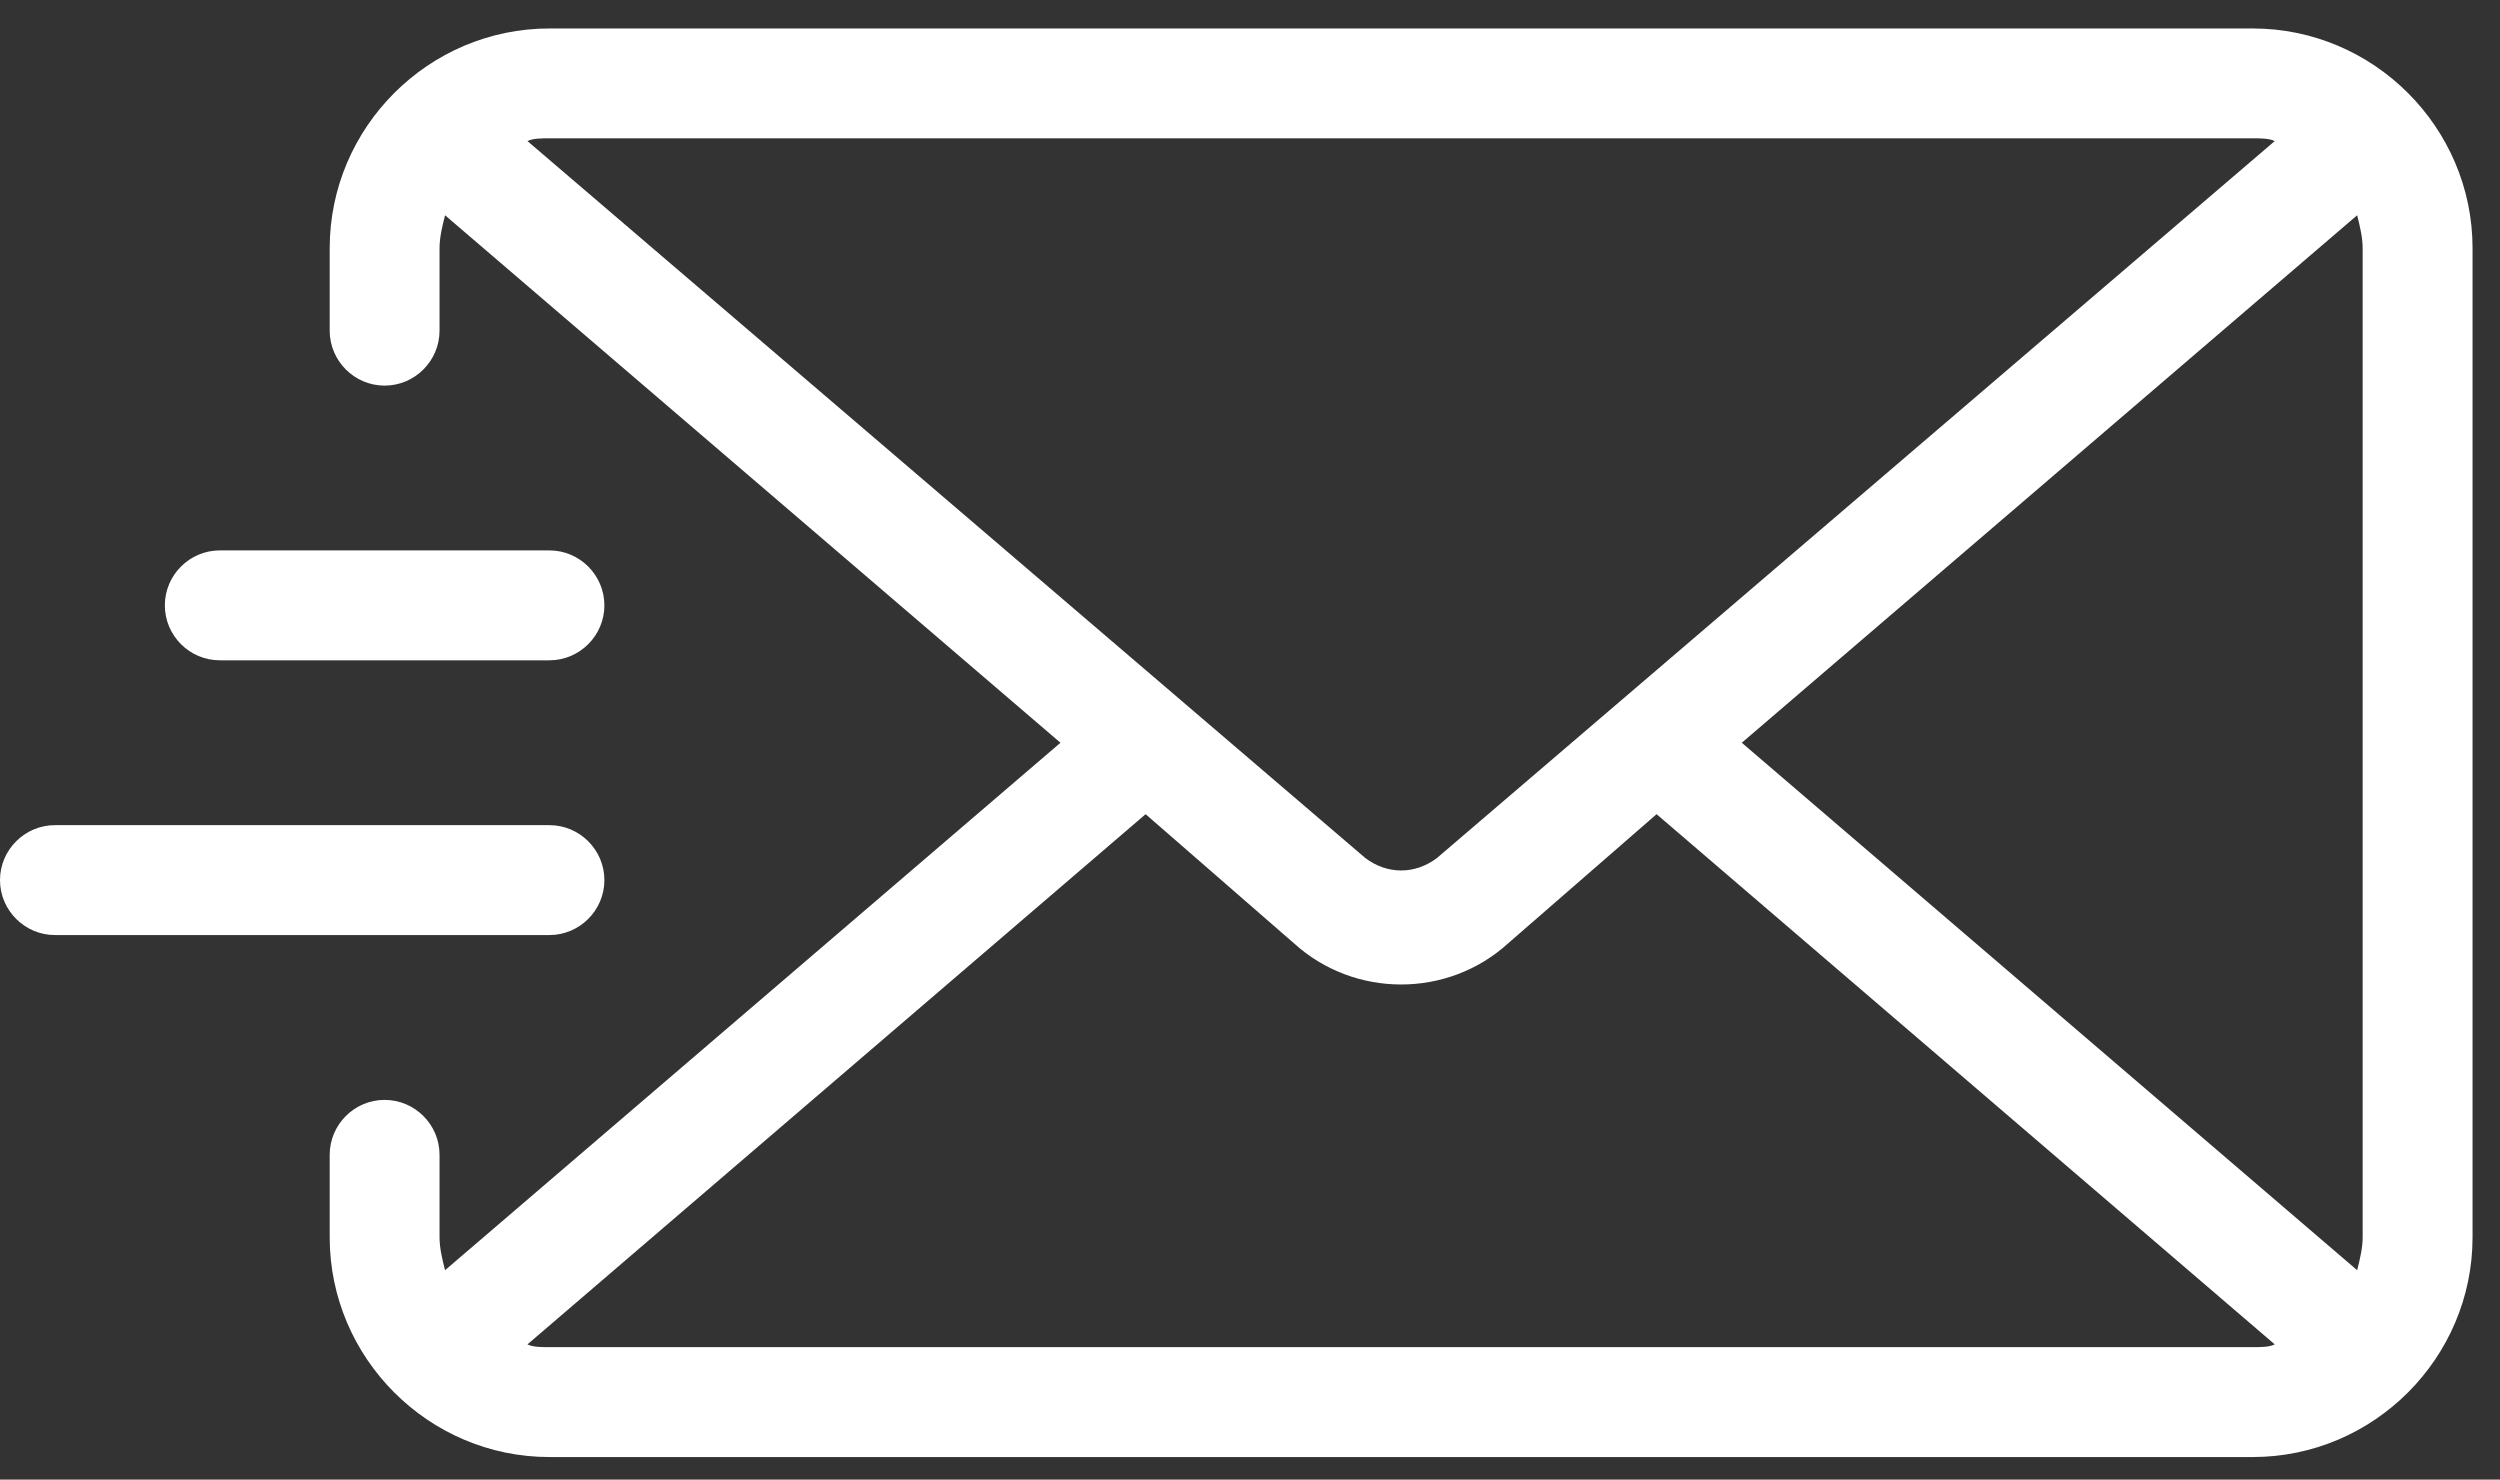 <svg width="49" height="29" viewBox="0 0 49 29" fill="none" xmlns="http://www.w3.org/2000/svg">
<rect x="0" y="0" width="49" height="29" fill="#333333" stroke="none"/>
<path id="Vector" d="M44.154 0.558H10.769C8.4 0.558 6.462 2.496 6.462 4.865V6.481C6.462 7.073 6.946 7.558 7.538 7.558C8.131 7.558 8.615 7.073 8.615 6.481V4.865C8.615 4.65 8.669 4.435 8.723 4.219L20.785 14.558L8.723 24.896C8.669 24.681 8.615 24.465 8.615 24.25V22.634C8.615 22.042 8.131 21.558 7.538 21.558C6.946 21.558 6.462 22.042 6.462 22.634V24.25C6.462 26.619 8.4 28.558 10.769 28.558H44.154C46.523 28.558 48.462 26.619 48.462 24.25V4.865C48.462 2.496 46.523 0.558 44.154 0.558ZM10.338 2.765C10.446 2.711 10.608 2.711 10.769 2.711H44.154C44.315 2.711 44.477 2.711 44.585 2.765L28.162 16.819C27.731 17.142 27.192 17.142 26.762 16.819L10.338 2.765ZM44.154 26.404H10.769C10.608 26.404 10.446 26.404 10.338 26.35L22.454 15.958L25.361 18.488C25.954 19.027 26.708 19.296 27.462 19.296C28.215 19.296 28.969 19.027 29.561 18.488L32.469 15.958L44.585 26.35C44.477 26.404 44.315 26.404 44.154 26.404ZM46.308 24.25C46.308 24.465 46.254 24.681 46.2 24.896L34.139 14.558L46.2 4.219C46.254 4.435 46.308 4.65 46.308 4.865V24.25ZM3.231 11.865C3.231 11.273 3.715 10.788 4.308 10.788H10.769C11.361 10.788 11.846 11.273 11.846 11.865C11.846 12.458 11.361 12.942 10.769 12.942H4.308C3.715 12.942 3.231 12.458 3.231 11.865ZM10.769 18.327H1.077C0.485 18.327 0 17.842 0 17.25C0 16.658 0.485 16.173 1.077 16.173H10.769C11.361 16.173 11.846 16.658 11.846 17.25C11.846 17.842 11.361 18.327 10.769 18.327Z" fill="white"/>
</svg>
